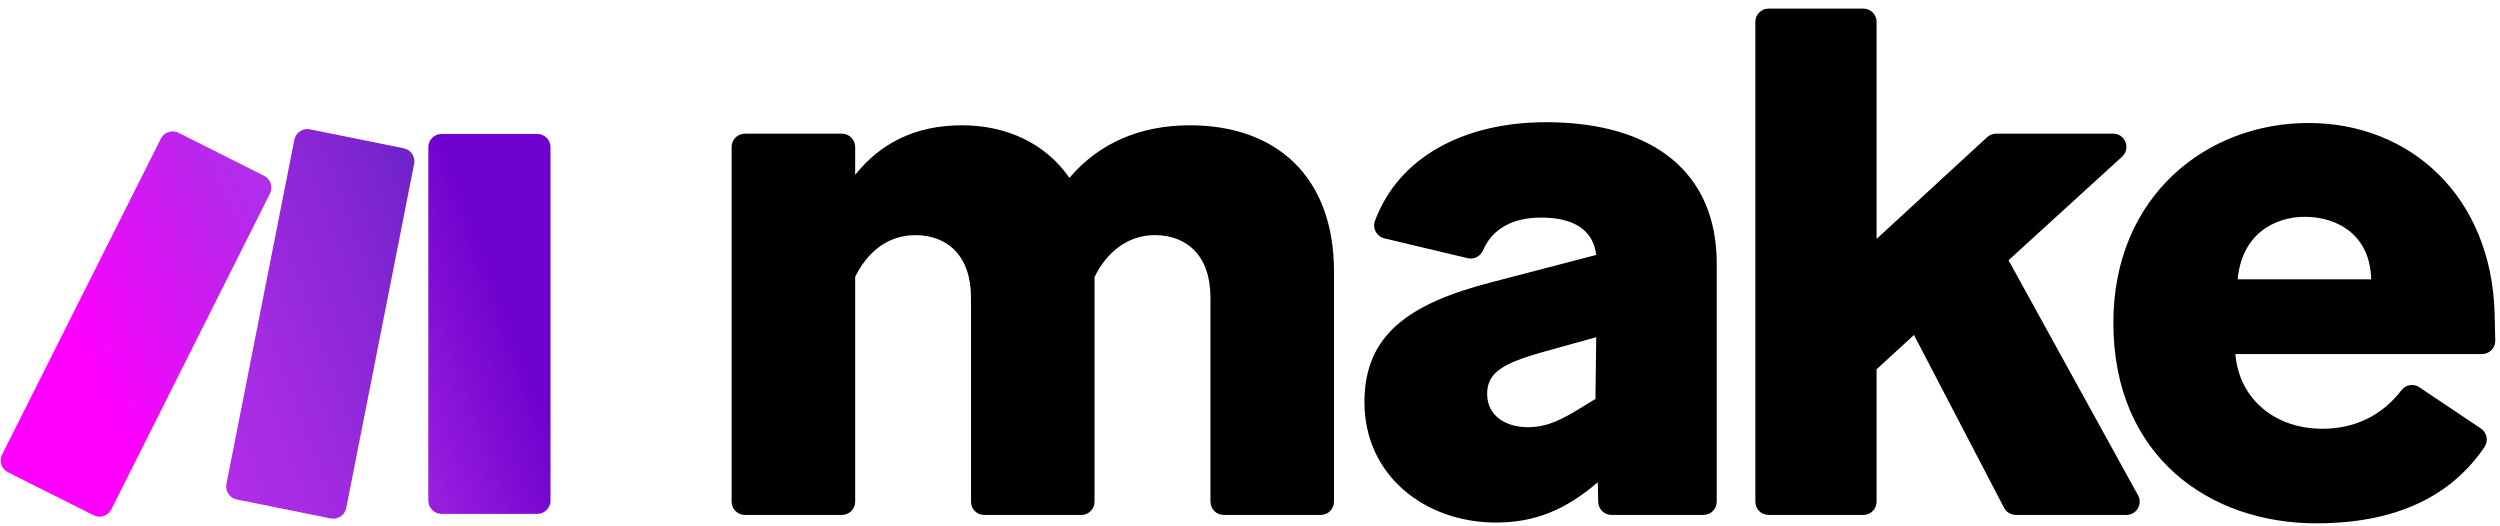 <svg width="285" height="60" viewBox="0 0 285 60" fill="none" xmlns="http://www.w3.org/2000/svg">
<g clip-path="url(#clip0_5930_2353)">
<path fill-rule="evenodd" clip-rule="evenodd" d="M97.489 31.581V57.195C97.489 58.026 96.812 58.703 95.981 58.703H84.914C84.08 58.703 83.406 58.026 83.406 57.195V16.748C83.406 15.917 84.083 15.24 84.914 15.24H95.981C96.812 15.24 97.489 15.917 97.489 16.748V19.934C100.269 16.458 104.18 14.283 109.657 14.283C114.787 14.283 119.22 16.371 121.913 20.282C125.216 16.371 129.91 14.283 135.648 14.283C145.384 14.283 152.076 20.021 152.076 30.972V57.195C152.076 58.026 151.399 58.703 150.568 58.703H139.501C138.667 58.703 137.993 58.026 137.993 57.195V33.93C137.993 29.149 135.3 26.803 131.646 26.803C128.605 26.803 126.169 28.717 124.777 31.585V57.198C124.777 58.029 124.101 58.706 123.27 58.706H112.203C111.368 58.706 110.695 58.029 110.695 57.198V33.933C110.695 29.152 108.001 26.807 104.348 26.807C101.22 26.807 98.871 28.72 97.479 31.588L97.489 31.581ZM170.585 59.573C162.415 59.573 155.546 54.182 155.546 45.838C155.546 38.189 160.588 34.623 169.976 32.19L181.974 29.062C181.626 26.195 179.364 24.803 175.714 24.803C172.479 24.803 170.153 26.04 169.08 28.514C168.781 29.204 168.062 29.61 167.328 29.436L157.82 27.174C156.944 26.965 156.432 26.03 156.744 25.186C159.473 17.802 167.057 13.932 176.233 13.932C188.576 13.932 195.705 19.757 195.705 30.012V57.192C195.705 58.026 195.029 58.699 194.198 58.699H183.704C182.886 58.699 182.216 58.045 182.196 57.227L182.145 54.962L182.058 55.049C178.495 58.09 175.018 59.569 170.582 59.569L170.585 59.573ZM174.145 48.702C175.972 48.702 177.36 48.18 179.448 46.962L181.881 45.483L181.968 38.441L175.708 40.18C171.448 41.398 169.535 42.442 169.535 44.875C169.535 47.568 171.88 48.699 174.142 48.699L174.145 48.702ZM218.19 38.189L213.931 42.101V57.195C213.931 58.029 213.255 58.703 212.423 58.703H201.617C200.783 58.703 200.11 58.026 200.11 57.195V2.488C200.11 1.657 200.786 0.98 201.617 0.98H212.423C213.255 0.98 213.931 1.657 213.931 2.488V27.235L226.538 15.636C226.815 15.382 227.182 15.237 227.559 15.237H240.901C242.28 15.237 242.934 16.932 241.919 17.86L228.974 29.668L243.736 56.467C244.29 57.472 243.562 58.703 242.415 58.703H229.802C229.241 58.703 228.722 58.39 228.465 57.891L218.194 38.186L218.19 38.189ZM264.046 59.66C251.965 59.66 240.923 52.098 240.923 36.797C240.923 22.367 251.53 14.022 263.176 14.022C274.823 14.022 284.041 22.454 284.386 35.754C284.424 37.158 284.447 38.138 284.46 38.834C284.473 39.678 283.793 40.361 282.952 40.361H254.832C255.267 45.577 259.439 48.879 264.742 48.879C268.515 48.879 271.608 47.31 273.776 44.475C274.256 43.847 275.142 43.702 275.799 44.143L282.823 48.847C283.525 49.318 283.699 50.271 283.226 50.97C279.463 56.509 273.257 59.66 264.05 59.66H264.046ZM255.099 31.842H270.309C270.222 26.887 266.572 24.716 262.748 24.716C259.185 24.716 255.534 26.803 255.099 31.842Z" fill="black"/>
<path d="M61.252 15.27C62.083 15.27 62.759 15.946 62.759 16.777V57.073C62.759 57.904 62.083 58.581 61.252 58.581H50.336C49.505 58.581 48.828 57.904 48.828 57.073V16.777C48.828 15.946 49.505 15.27 50.336 15.27H61.252Z" fill="url(#paint0_linear_5930_2353)"/>
<path d="M19.68 14.98C19.908 14.98 20.137 15.032 20.356 15.142L30.109 20.042C30.853 20.416 31.152 21.321 30.779 22.065L12.685 58.069C12.311 58.813 11.406 59.113 10.662 58.739L0.909 53.839C0.165 53.465 -0.135 52.56 0.239 51.816L18.333 15.812C18.597 15.283 19.129 14.98 19.68 14.98Z" fill="url(#paint1_linear_5930_2353)"/>
<path d="M35.031 14.715C35.131 14.715 35.231 14.725 35.331 14.744L46.03 16.902C46.846 17.067 47.374 17.856 47.213 18.671L39.471 57.916C39.31 58.735 38.511 59.266 37.692 59.102L26.993 56.943C26.177 56.779 25.649 55.99 25.81 55.175L33.552 15.93C33.694 15.211 34.325 14.715 35.031 14.715Z" fill="url(#paint2_linear_5930_2353)"/>
</g>
<defs>
<linearGradient id="paint0_linear_5930_2353" x1="35.023" y1="43.9" x2="64.48" y2="33.038" gradientUnits="userSpaceOnUse">
<stop stop-color="#B02DE9"/>
<stop offset="0.02" stop-color="#B02DE9"/>
<stop offset="0.8" stop-color="#6D00CC"/>
<stop offset="1" stop-color="#6D00CC"/>
</linearGradient>
<linearGradient id="paint1_linear_5930_2353" x1="9.403" y1="39.27" x2="41.07" y2="25.579" gradientUnits="userSpaceOnUse">
<stop stop-color="#FF00FF"/>
<stop offset="0.17" stop-color="#E90CF9"/>
<stop offset="0.54" stop-color="#C023ED"/>
<stop offset="0.73" stop-color="#B02DE9"/>
<stop offset="1" stop-color="#B02DE9"/>
</linearGradient>
<linearGradient id="paint2_linear_5930_2353" x1="2.338" y1="49.903" x2="67.253" y2="26.006" gradientUnits="userSpaceOnUse">
<stop stop-color="#FF00FF"/>
<stop offset="0.02" stop-color="#FF00FF"/>
<stop offset="0.09" stop-color="#E90CF9"/>
<stop offset="0.23" stop-color="#C023ED"/>
<stop offset="0.3" stop-color="#B02DE9"/>
<stop offset="0.42" stop-color="#A42BE3"/>
<stop offset="0.63" stop-color="#8626D5"/>
<stop offset="0.85" stop-color="#6021C3"/>
<stop offset="1" stop-color="#6021C3"/>
</linearGradient>
<clipPath id="clip0_5930_2353">
<rect width="284.362" height="58.679" fill="white" transform="translate(0.078 0.98)"/>
</clipPath>
</defs>
</svg>
